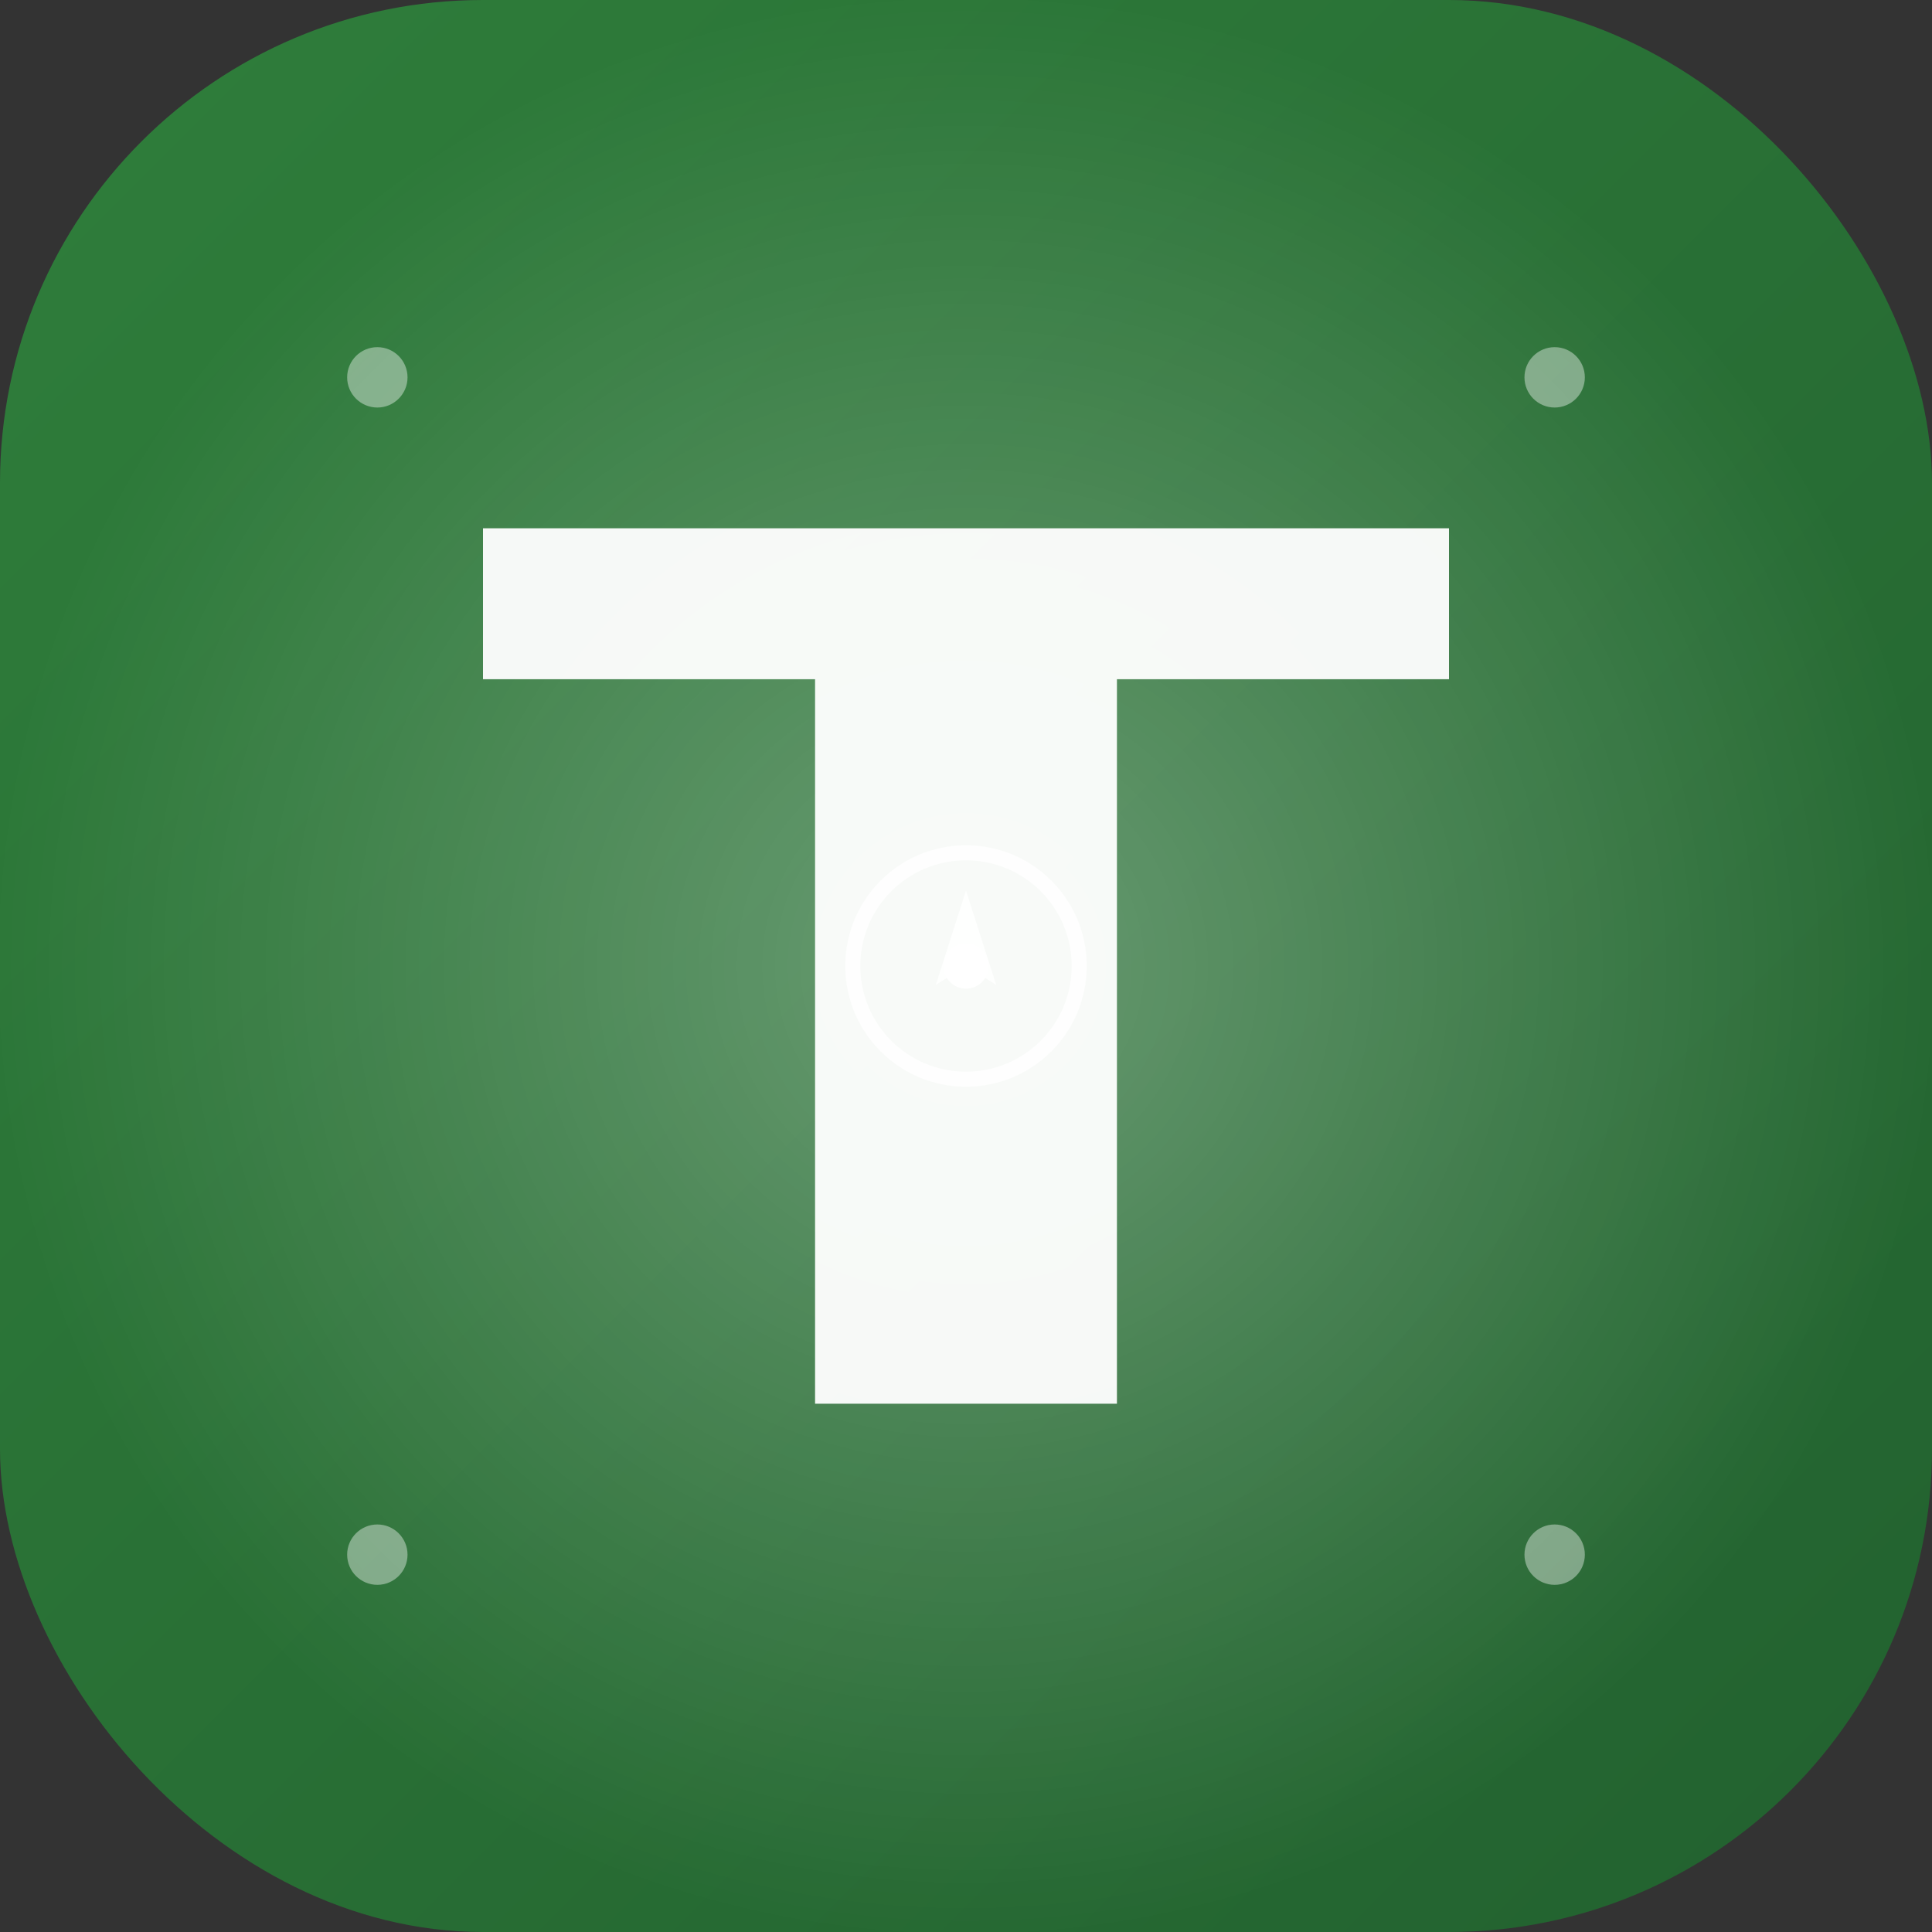 <svg width="512" height="512" viewBox="0 0 512 512" fill="none" xmlns="http://www.w3.org/2000/svg">
  <rect x="0" y="0" width="512" height="512" fill="#333333" stroke="none"/>
  <!-- Background with gradient -->
  <defs>
    <linearGradient id="bgGradient" x1="0%" y1="0%" x2="100%" y2="100%">
      <stop offset="0%" style="stop-color:#2F7E3B;stop-opacity:1" />
      <stop offset="100%" style="stop-color:#22612F;stop-opacity:1" />
    </linearGradient>
    <radialGradient id="centerGlow" cx="50%" cy="50%" r="50%">
      <stop offset="0%" style="stop-color:#ffffff;stop-opacity:0.3" />
      <stop offset="100%" style="stop-color:#ffffff;stop-opacity:0" />
    </radialGradient>
  </defs>
  
  <!-- Main background circle -->
  <rect width="512" height="512" rx="128" fill="url(#bgGradient)"/>
  
  <!-- Center glow effect -->
  <rect width="512" height="512" rx="128" fill="url(#centerGlow)"/>
  
  <!-- Letter T for TOHIKO -->
  <path d="M 128 140 L 384 140 L 384 180 L 296 180 L 296 372 L 216 372 L 216 180 L 128 180 Z" fill="white" fill-opacity="0.95"/>
  
  <!-- Travel compass overlay (simplified) -->
  <g transform="translate(256, 256)">
    <!-- Compass circle -->
    <circle cx="0" cy="0" r="30" fill="none" stroke="white" stroke-width="4" opacity="0.8"/>
    <!-- Compass needle pointing north -->
    <path d="M 0 -20 L 8 5 L 0 0 L -8 5 Z" fill="white" opacity="0.9"/>
    <!-- Center dot -->
    <circle cx="0" cy="0" r="6" fill="white"/>
  </g>
  
  <!-- Decorative dots representing destinations -->
  <circle cx="100" cy="100" r="8" fill="white" opacity="0.4"/>
  <circle cx="412" cy="100" r="8" fill="white" opacity="0.4"/>
  <circle cx="412" cy="412" r="8" fill="white" opacity="0.4"/>
  <circle cx="100" cy="412" r="8" fill="white" opacity="0.4"/>
</svg>
